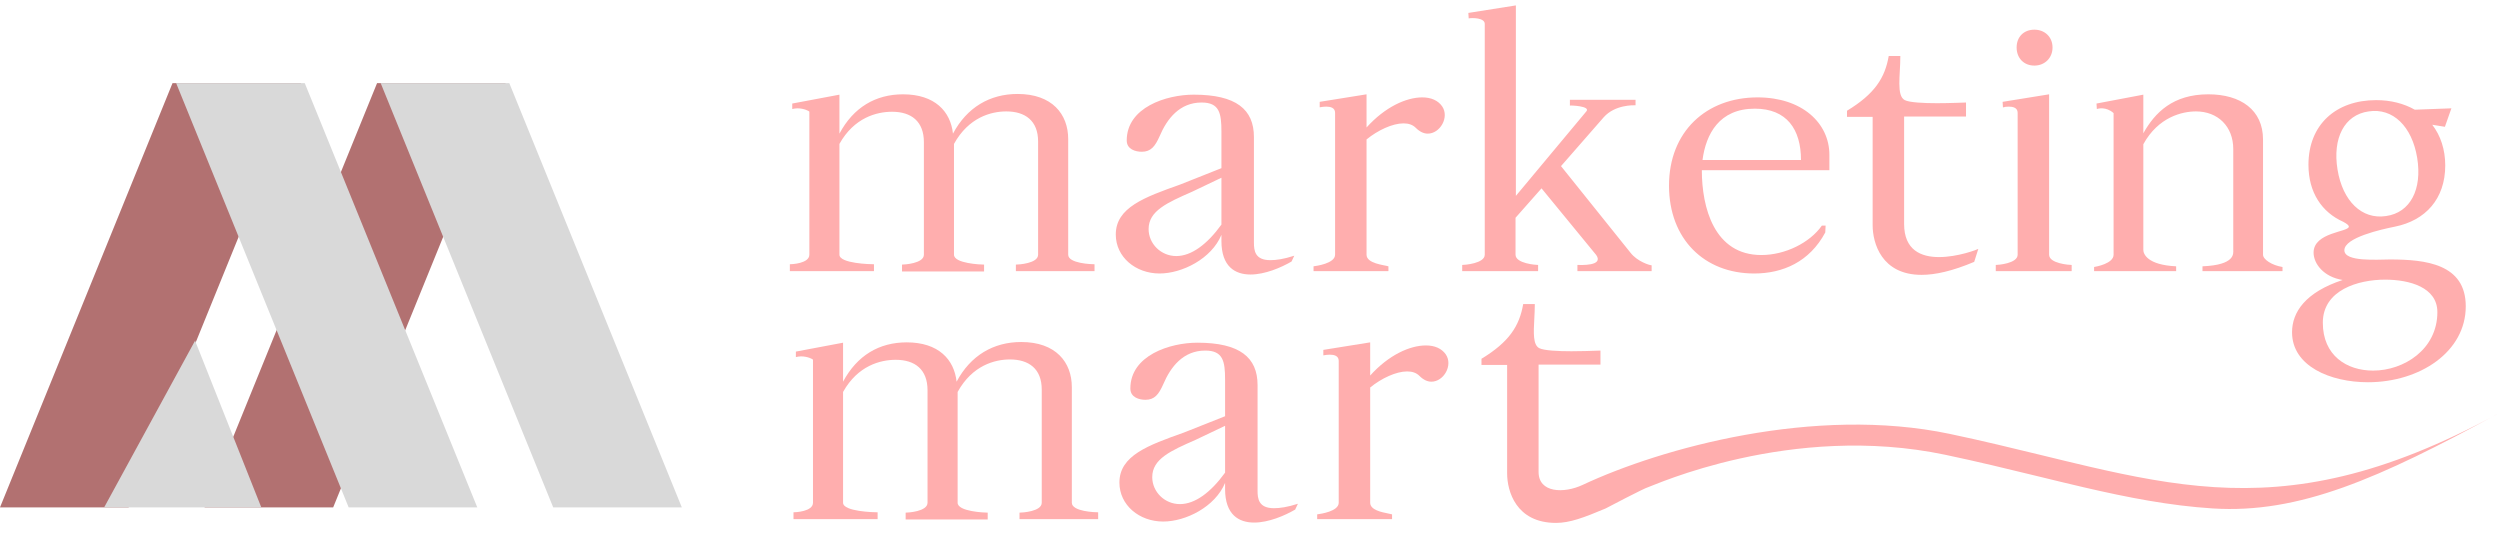<svg width="154" height="33" viewBox="0 0 154 33" fill="none" xmlns="http://www.w3.org/2000/svg">
<path d="M18.55 5.121L7.924 31.254H0L10.627 5.121H18.55Z" fill="#B27171"/>
<path d="M31.15 5.121L20.524 31.254H12.6L23.227 5.121H31.15Z" fill="#B27171"/>
<path d="M23.45 5.121L34.077 31.254H42L31.373 5.121H23.45Z" fill="#D9D9D9"/>
<path d="M10.85 5.121L21.477 31.254H29.4L18.773 5.121H10.85Z" fill="#D9D9D9"/>
<path d="M12.016 20.986L16.096 31.254H6.416L12.016 20.986Z" fill="#D9D9D9"/>
<path d="M63.947 15.689V8.716C63.947 7.431 63.147 6.863 61.989 6.863C61.062 6.863 59.672 7.221 58.766 8.864V15.689C58.766 16.236 60.43 16.299 60.619 16.299V16.721H55.564V16.299C55.69 16.299 56.912 16.236 56.912 15.689V8.759C56.912 7.474 56.133 6.884 54.953 6.884C54.005 6.884 52.615 7.242 51.709 8.864V15.689C51.709 16.236 53.626 16.278 53.837 16.278V16.7H48.655V16.278C48.76 16.278 49.856 16.236 49.856 15.689V6.884C49.856 6.842 49.519 6.673 49.118 6.673C49.013 6.673 48.908 6.694 48.802 6.715V6.378L51.709 5.831V8.232C52.573 6.61 53.942 5.81 55.627 5.81C57.586 5.81 58.555 6.863 58.703 8.232C59.566 6.61 60.977 5.788 62.684 5.788C64.811 5.788 65.801 7.031 65.801 8.569V15.689C65.801 16.236 67.255 16.278 67.423 16.278V16.7H62.578V16.299C62.726 16.299 63.947 16.236 63.947 15.689ZM75.24 13.835V10.949L73.429 11.813C71.891 12.487 70.754 12.992 70.754 14.109C70.754 15.015 71.512 15.773 72.46 15.773C73.387 15.773 74.356 15.057 75.24 13.835ZM75.24 14.846V14.467C74.63 15.941 72.818 16.847 71.428 16.847C69.953 16.847 68.732 15.836 68.732 14.446C68.732 12.782 70.501 12.15 72.692 11.37L75.24 10.359V8.106C75.24 6.968 75.114 6.315 74.019 6.315C72.671 6.315 71.891 7.305 71.428 8.4C71.154 9.011 70.901 9.348 70.333 9.348C69.953 9.348 69.406 9.201 69.406 8.653C69.406 6.61 71.849 5.831 73.534 5.831C76.146 5.831 77.242 6.736 77.242 8.443V14.951C77.242 15.436 77.305 16.026 78.253 16.026C78.611 16.026 79.074 15.963 79.727 15.752L79.559 16.11C78.906 16.489 77.916 16.91 77.031 16.91C76.083 16.91 75.24 16.426 75.24 14.846ZM82.241 6.947C82.241 6.631 81.946 6.568 81.693 6.568C81.504 6.568 81.314 6.61 81.293 6.61V6.273L84.179 5.81V7.853C85.316 6.589 86.622 5.999 87.612 5.999C88.16 5.999 88.581 6.189 88.834 6.547C89.297 7.221 88.708 8.232 87.949 8.232C87.718 8.232 87.465 8.127 87.212 7.874C87.022 7.684 86.77 7.6 86.454 7.6C85.78 7.6 84.874 8.021 84.179 8.59V15.689C84.179 16.236 85.253 16.321 85.527 16.405V16.7H80.914V16.405C81.061 16.384 82.241 16.236 82.241 15.689V6.947ZM91.461 15.689V1.47C91.461 1.091 90.681 1.091 90.471 1.133L90.45 0.796L93.378 0.333V12.066L97.717 6.863C98.012 6.526 96.706 6.484 96.706 6.505V6.147H100.75V6.484C100.624 6.484 99.486 6.441 98.791 7.221L96.158 10.233L100.434 15.562C100.856 16.11 101.614 16.342 101.74 16.342V16.7H97.169V16.321C97.338 16.321 98.812 16.405 98.328 15.71L94.958 11.602L93.357 13.414V15.689C93.357 16.236 94.621 16.321 94.747 16.321V16.7H90.071V16.321C90.197 16.321 91.461 16.236 91.461 15.689ZM104.875 9.854H110.941C110.941 7.958 110.057 6.694 108.098 6.694C105.907 6.694 105.086 8.253 104.875 9.854ZM112.226 13.898H112.458L112.437 14.319C111.468 16.131 109.825 16.847 108.056 16.847C104.98 16.847 102.811 14.72 102.811 11.434C102.811 8.106 105.107 5.999 108.266 5.999C111.005 5.999 112.69 7.579 112.69 9.538V10.486H104.833C104.833 12.782 105.591 15.71 108.498 15.71C109.973 15.71 111.489 14.951 112.226 13.898ZM115.355 13.877V7.2H113.775V6.821C115.481 5.788 116.113 4.798 116.345 3.45H117.061C117.061 4.651 116.808 5.894 117.335 6.168C117.63 6.315 118.494 6.357 119.315 6.357C120.158 6.357 120.958 6.315 121.106 6.315V7.179H117.293V13.793C117.293 15.415 118.346 15.836 119.442 15.836C120.6 15.836 121.801 15.373 121.864 15.331L121.611 16.131C120.263 16.7 119.21 16.931 118.367 16.931C115.903 16.931 115.355 14.972 115.355 13.877ZM124.287 15.689V6.947C124.287 6.631 123.992 6.568 123.739 6.568C123.592 6.568 123.466 6.589 123.423 6.61H123.381L123.36 6.273L126.225 5.81V15.689C126.225 16.236 127.468 16.321 127.615 16.321V16.7H122.939V16.321C123.065 16.321 124.287 16.236 124.287 15.689ZM124.224 2.924C124.224 2.271 124.666 1.828 125.319 1.828C125.951 1.828 126.436 2.271 126.436 2.924C126.436 3.577 125.951 4.04 125.319 4.04C124.666 4.04 124.224 3.577 124.224 2.924ZM137.569 9.18C137.569 7.79 136.621 6.863 135.273 6.863C134.431 6.863 132.956 7.2 132.029 8.885V15.394C132.029 15.646 132.282 16.321 134.051 16.405V16.7H128.996V16.447C129.122 16.426 130.197 16.236 130.197 15.689V6.968C129.733 6.547 129.228 6.694 129.165 6.715L129.144 6.378L132.029 5.831V8.211C132.746 6.926 133.862 5.81 136.032 5.81C138.033 5.81 139.402 6.778 139.402 8.59V15.689C139.402 15.983 139.949 16.342 140.602 16.447V16.7H135.673V16.405C137.717 16.321 137.569 15.604 137.569 15.394V9.18ZM143.991 10.444C144.307 12.382 145.487 13.54 146.983 13.308C148.478 13.098 149.215 11.665 148.899 9.727C148.583 7.79 147.404 6.631 145.908 6.863C144.413 7.073 143.676 8.506 143.991 10.444ZM146.919 17.226C145.276 17.226 143.086 17.858 143.086 19.88C143.086 21.903 144.56 22.829 146.182 22.829C148.078 22.829 150.142 21.523 150.142 19.227C150.142 17.69 148.415 17.226 146.919 17.226ZM142.201 10.149C142.201 7.684 143.886 6.168 146.372 6.168C147.277 6.168 148.078 6.378 148.752 6.757L151.006 6.673L150.606 7.811L149.826 7.684C150.332 8.337 150.627 9.201 150.627 10.191C150.627 12.255 149.405 13.582 147.53 13.961C146.688 14.13 144.413 14.635 144.413 15.415C144.413 16.152 146.477 15.983 147.214 15.983C149.426 15.983 151.891 16.257 151.891 18.869C151.891 21.671 149.068 23.546 145.866 23.546C143.549 23.546 141.19 22.555 141.19 20.47C141.19 19.227 142.011 18.006 144.307 17.247C143.128 17.058 142.517 16.236 142.517 15.562C142.517 14.298 144.687 14.298 144.687 13.961C144.687 13.877 144.581 13.793 144.35 13.666C143.023 13.077 142.201 11.855 142.201 10.149Z" fill="#FFAEAE"/>
<path d="M92.839 22.48V29.157C92.839 30.252 93.386 32.211 95.851 32.211C96.694 32.211 97.558 31.89 98.906 31.321C98.906 31.321 101.306 30.057 101.539 30.005C101.773 29.952 110.315 26.012 119.835 28.016C121.833 28.436 123.682 28.888 125.461 29.321C126.462 29.566 127.44 29.804 128.41 30.029C131.085 30.649 133.657 31.152 136.303 31.32C141.627 31.658 146.55 29.478 153.885 25.477C146.738 29.375 141.43 30.326 136.386 30.006C133.849 29.845 131.36 29.361 128.707 28.746C127.768 28.529 126.802 28.293 125.807 28.05C124.012 27.613 122.12 27.152 120.106 26.728C111.791 24.977 102.34 27.596 97.497 29.867C96.329 30.415 94.777 30.362 94.777 29.073V22.459H98.589V21.595C98.546 21.595 98.445 21.599 98.304 21.604C97.966 21.616 97.393 21.637 96.799 21.637C95.977 21.637 95.114 21.595 94.819 21.447C94.427 21.244 94.467 20.504 94.513 19.644C94.528 19.348 94.545 19.038 94.545 18.73H93.829C93.597 20.078 92.965 21.068 91.259 22.1V22.48H92.839Z" fill="#FFAEAE"/>
<path d="M64.171 23.996V30.968C64.171 31.516 62.95 31.579 62.802 31.579V31.98H67.647V31.558C67.479 31.558 66.025 31.516 66.025 30.968V23.849C66.025 22.311 65.035 21.068 62.908 21.068C61.201 21.068 59.79 21.89 58.926 23.512C58.779 22.142 57.81 21.089 55.851 21.089C54.166 21.089 52.797 21.89 51.933 23.512V21.11L49.026 21.658V21.995C49.132 21.974 49.237 21.953 49.342 21.953C49.742 21.953 50.08 22.121 50.08 22.164V30.968C50.08 31.516 48.984 31.558 48.879 31.558V31.98H54.061V31.558C53.85 31.558 51.933 31.516 51.933 30.968V24.144C52.839 22.522 54.229 22.164 55.177 22.164C56.357 22.164 57.136 22.753 57.136 24.038V30.968C57.136 31.516 55.914 31.579 55.788 31.579V32.001H60.843V31.579C60.654 31.579 58.99 31.516 58.99 30.968V24.144C59.895 22.501 61.286 22.142 62.212 22.142C63.371 22.142 64.171 22.711 64.171 23.996Z" fill="#FFAEAE"/>
<path fill-rule="evenodd" clip-rule="evenodd" d="M75.465 29.747V30.126C75.465 31.706 76.307 32.19 77.255 32.19C78.14 32.19 79.13 31.769 79.783 31.39L79.951 31.032C79.298 31.242 78.835 31.305 78.477 31.305C77.529 31.305 77.466 30.716 77.466 30.231V23.722C77.466 22.016 76.37 21.11 73.758 21.11C72.073 21.11 69.63 21.89 69.63 23.933C69.63 24.481 70.177 24.628 70.557 24.628C71.125 24.628 71.378 24.291 71.652 23.68C72.115 22.585 72.895 21.595 74.243 21.595C75.338 21.595 75.465 22.248 75.465 23.385V25.639L72.916 26.65C70.725 27.43 68.956 28.061 68.956 29.726C68.956 31.116 70.177 32.127 71.652 32.127C73.042 32.127 74.854 31.221 75.465 29.747ZM75.465 26.229V29.115C74.58 30.337 73.611 31.053 72.684 31.053C71.736 31.053 70.978 30.294 70.978 29.389C70.978 28.272 72.115 27.767 73.653 27.093L75.465 26.229Z" fill="#FFAEAE"/>
<path d="M82.465 22.227C82.465 21.911 82.17 21.848 81.917 21.848C81.775 21.848 81.633 21.871 81.562 21.883C81.538 21.887 81.522 21.89 81.517 21.89V21.553L84.403 21.089V23.133C85.54 21.869 86.846 21.279 87.836 21.279C88.384 21.279 88.805 21.468 89.058 21.826C89.521 22.501 88.932 23.512 88.173 23.512C87.942 23.512 87.689 23.406 87.436 23.154C87.246 22.964 86.994 22.88 86.678 22.88C86.004 22.88 85.098 23.301 84.403 23.87V30.968C84.403 31.412 85.108 31.552 85.521 31.633C85.618 31.653 85.699 31.669 85.751 31.685V31.98H81.138V31.685L81.154 31.682C81.355 31.654 82.465 31.5 82.465 30.968V22.227Z" fill="#FFAEAE"/>
</svg>
